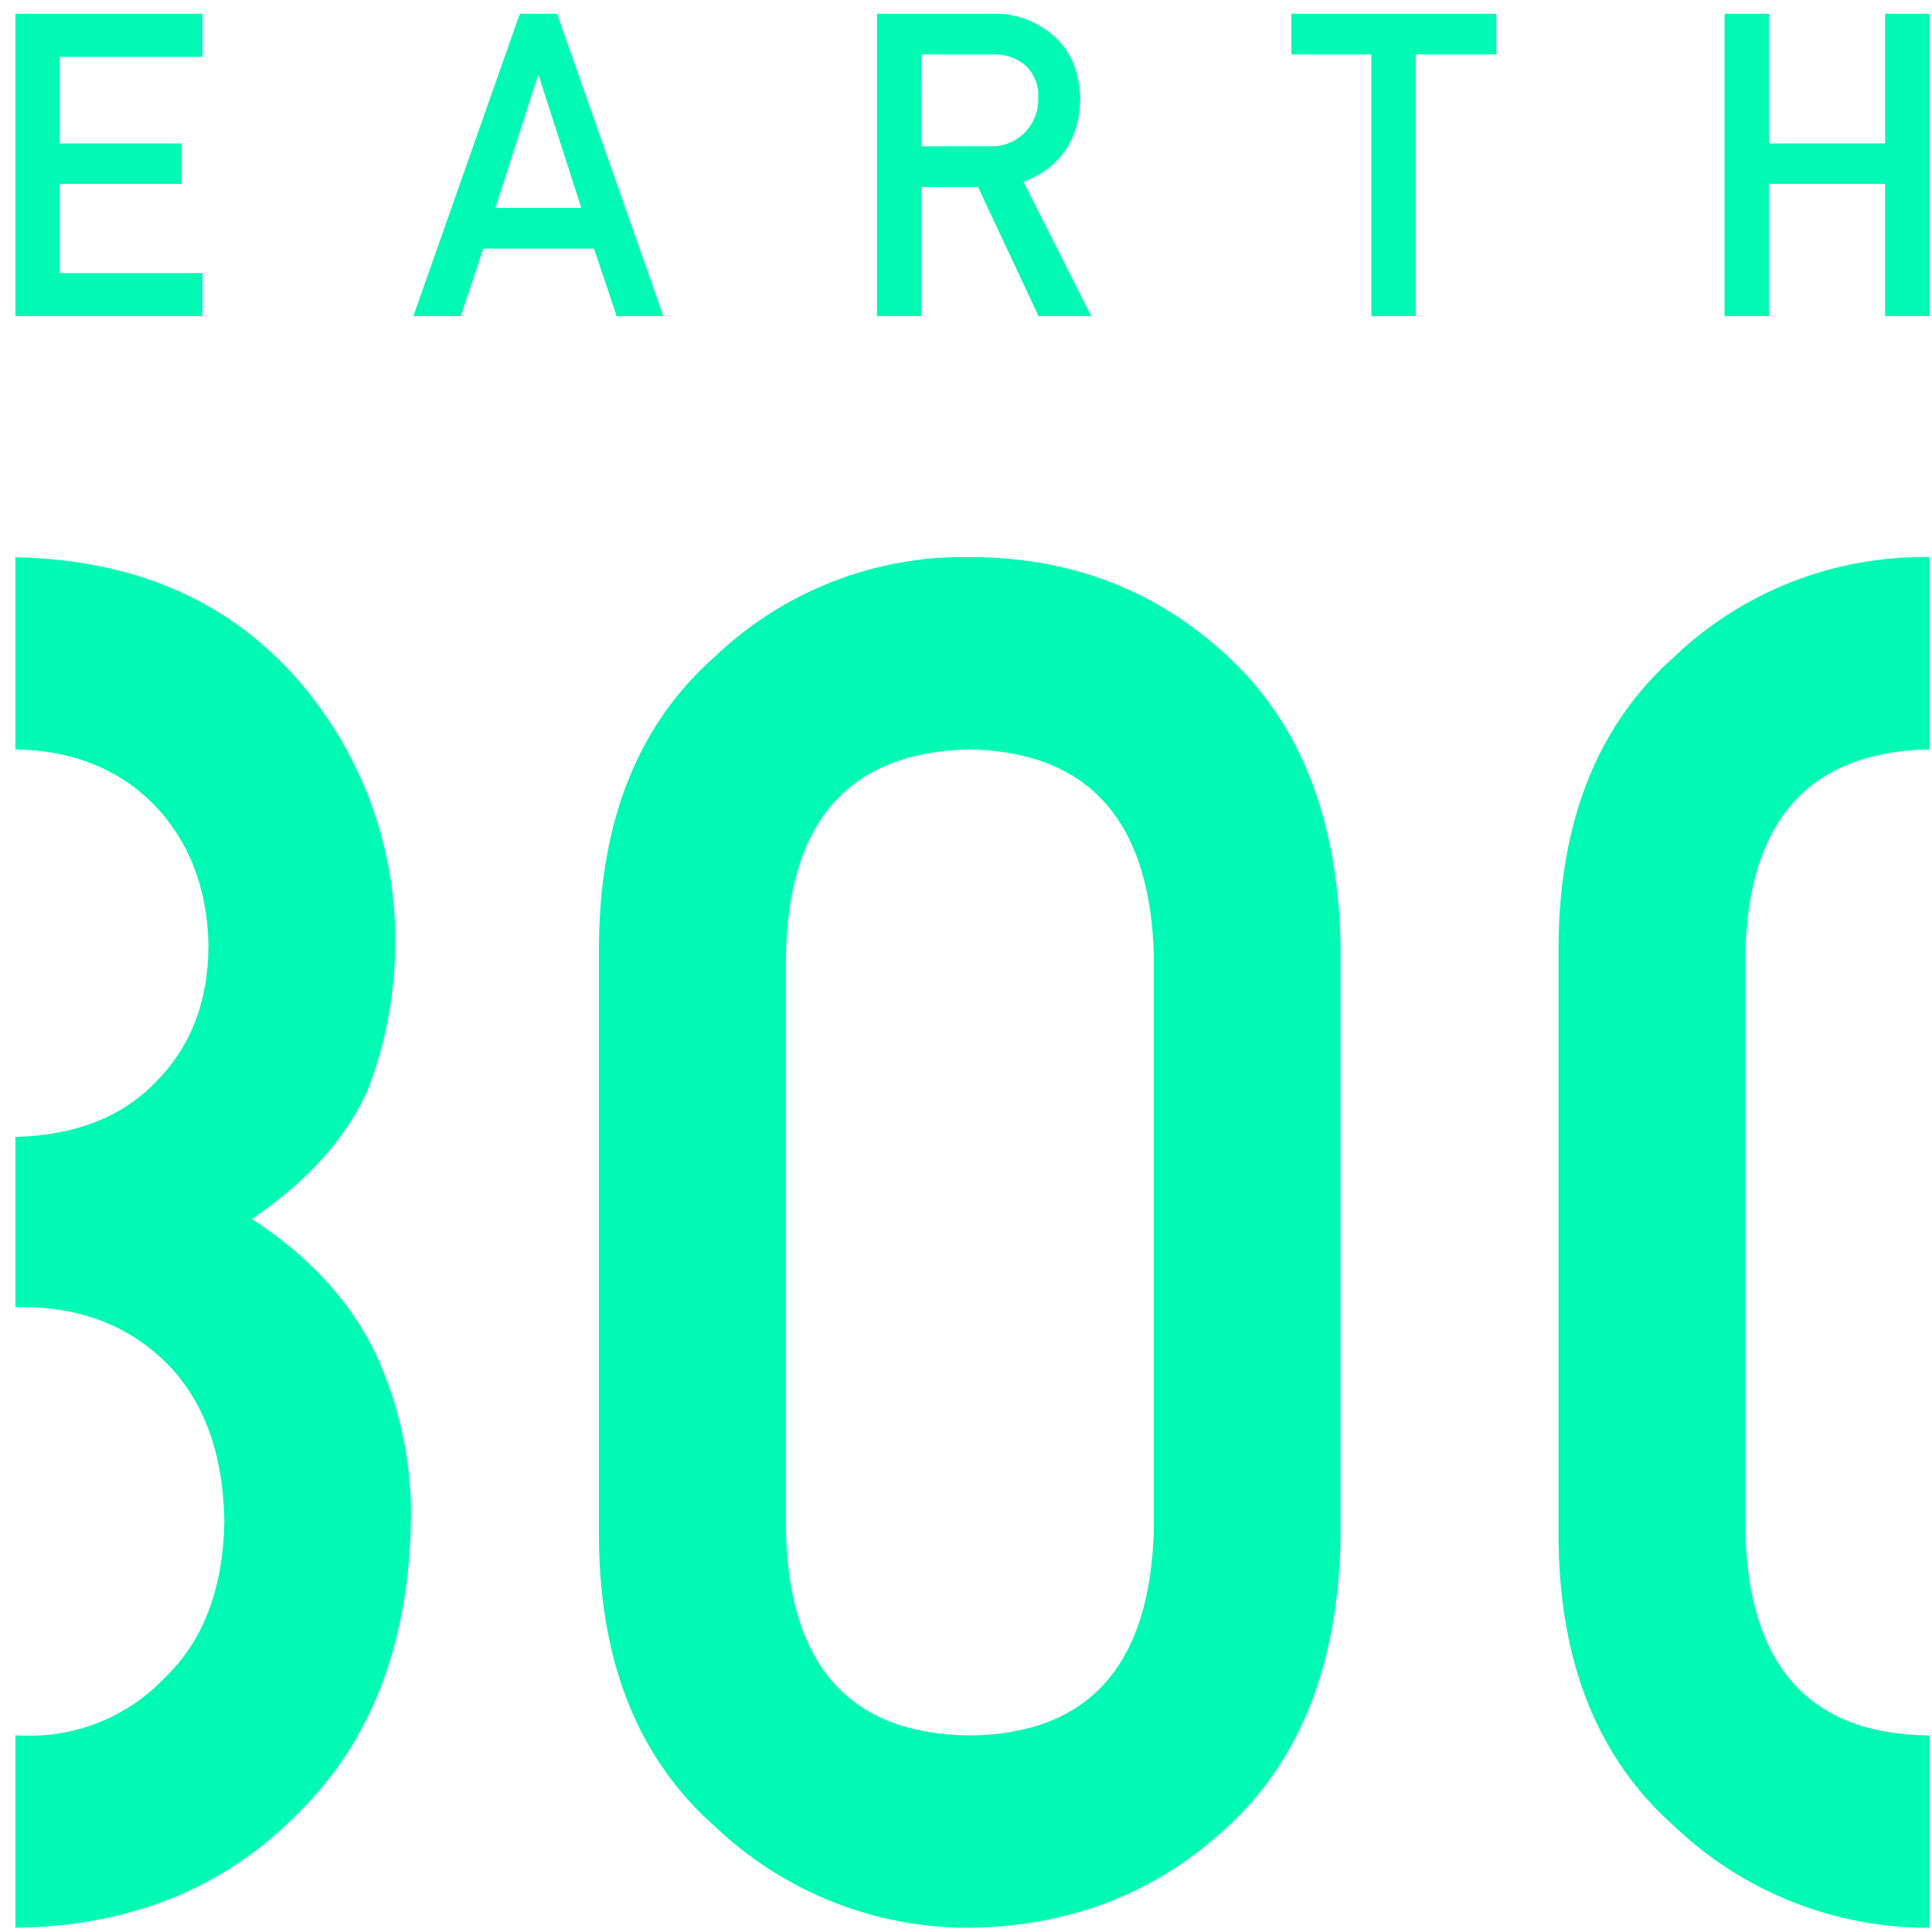 <svg width="70" height="70" viewBox="0 0 70 70" fill="none" xmlns="http://www.w3.org/2000/svg">
<path d="M21.701 34.204C21.742 29.698 23.139 26.229 25.893 23.797C28.373 21.427 31.688 20.128 35.119 20.183C38.802 20.183 41.932 21.39 44.509 23.805C47.129 26.24 48.483 29.713 48.57 34.225V55.771C48.483 60.264 47.129 63.727 44.509 66.16C41.93 68.573 38.8 69.802 35.119 69.846C31.683 69.857 28.377 68.538 25.893 66.166C23.142 63.736 21.745 60.279 21.701 55.794V34.204ZM41.807 34.638C41.677 29.738 39.451 27.242 35.129 27.151C30.778 27.242 28.559 29.738 28.474 34.638V55.391C28.561 60.338 30.78 62.834 35.129 62.878C39.456 62.834 41.682 60.338 41.807 55.391V34.638Z" fill="#00FAB3"/>
<path d="M69.891 62.878C65.54 62.834 63.321 60.338 63.234 55.391V34.638C63.321 29.738 65.54 27.242 69.891 27.151H69.907V20.186H69.891C66.459 20.13 63.143 21.427 60.66 23.797C57.91 26.23 56.513 29.699 56.468 34.204V55.794C56.513 60.277 57.91 63.734 60.66 66.166C63.147 68.538 66.454 69.857 69.891 69.846H69.907V62.878H69.891Z" fill="#00FAB3"/>
<path d="M14.892 54.901C14.897 52.859 14.45 50.842 13.584 48.993C12.666 47.11 11.181 45.501 9.128 44.167C11.14 42.797 12.536 41.245 13.317 39.511C13.985 37.779 14.326 35.937 14.321 34.081C14.33 30.518 13.01 27.081 10.62 24.439C8.127 21.691 4.772 20.275 0.557 20.191V27.154H0.631C2.645 27.2 4.291 27.863 5.57 29.142C6.846 30.467 7.507 32.162 7.553 34.227C7.553 36.272 6.913 37.934 5.632 39.213C4.415 40.475 2.723 41.135 0.557 41.193V47.357H0.793C2.892 47.357 4.623 48.018 5.987 49.34C7.372 50.71 8.086 52.636 8.129 55.119C8.084 57.559 7.37 59.442 5.987 60.769C5.342 61.455 4.561 61.997 3.694 62.362C2.827 62.726 1.893 62.905 0.952 62.886C0.819 62.886 0.695 62.886 0.557 62.873V69.846C4.713 69.793 8.118 68.419 10.772 65.724C13.474 63.089 14.847 59.481 14.892 54.901Z" fill="#00FAB3"/>
<path d="M0.557 0.499H7.335V2.061H2.162V5.197H6.58V6.663H2.162V9.894H7.335V11.456H0.557V0.499Z" fill="#00FAB3"/>
<path d="M21.521 9.006H17.509L16.695 11.456H14.976L18.834 0.499H20.183L24.035 11.456H22.343L21.521 9.006ZM21.061 7.534L19.52 2.741H19.489L17.948 7.534H21.061Z" fill="#00FAB3"/>
<path d="M31.774 0.499H35.92C36.706 0.466 37.477 0.723 38.085 1.221C38.758 1.765 39.109 2.544 39.138 3.558C39.118 5.044 38.433 6.056 37.084 6.594L39.539 11.456H37.631L35.435 6.774H33.38V11.456H31.774V0.499ZM33.38 5.302H35.817C36.053 5.317 36.289 5.283 36.511 5.201C36.733 5.119 36.934 4.992 37.104 4.828C37.273 4.663 37.406 4.465 37.494 4.246C37.583 4.027 37.624 3.791 37.615 3.555C37.632 3.32 37.593 3.085 37.5 2.868C37.408 2.652 37.265 2.46 37.084 2.31C36.742 2.061 36.324 1.941 35.902 1.971H33.375L33.38 5.302Z" fill="#00FAB3"/>
<path d="M49.687 1.971H46.79V0.499H54.216V1.971H51.295V11.456H49.687V1.971Z" fill="#00FAB3"/>
<path d="M68.301 6.663H64.092V11.456H62.484V0.499H64.092V5.197H68.301V0.499H69.907V11.456H68.301V6.663Z" fill="#00FAB3"/>
</svg>
